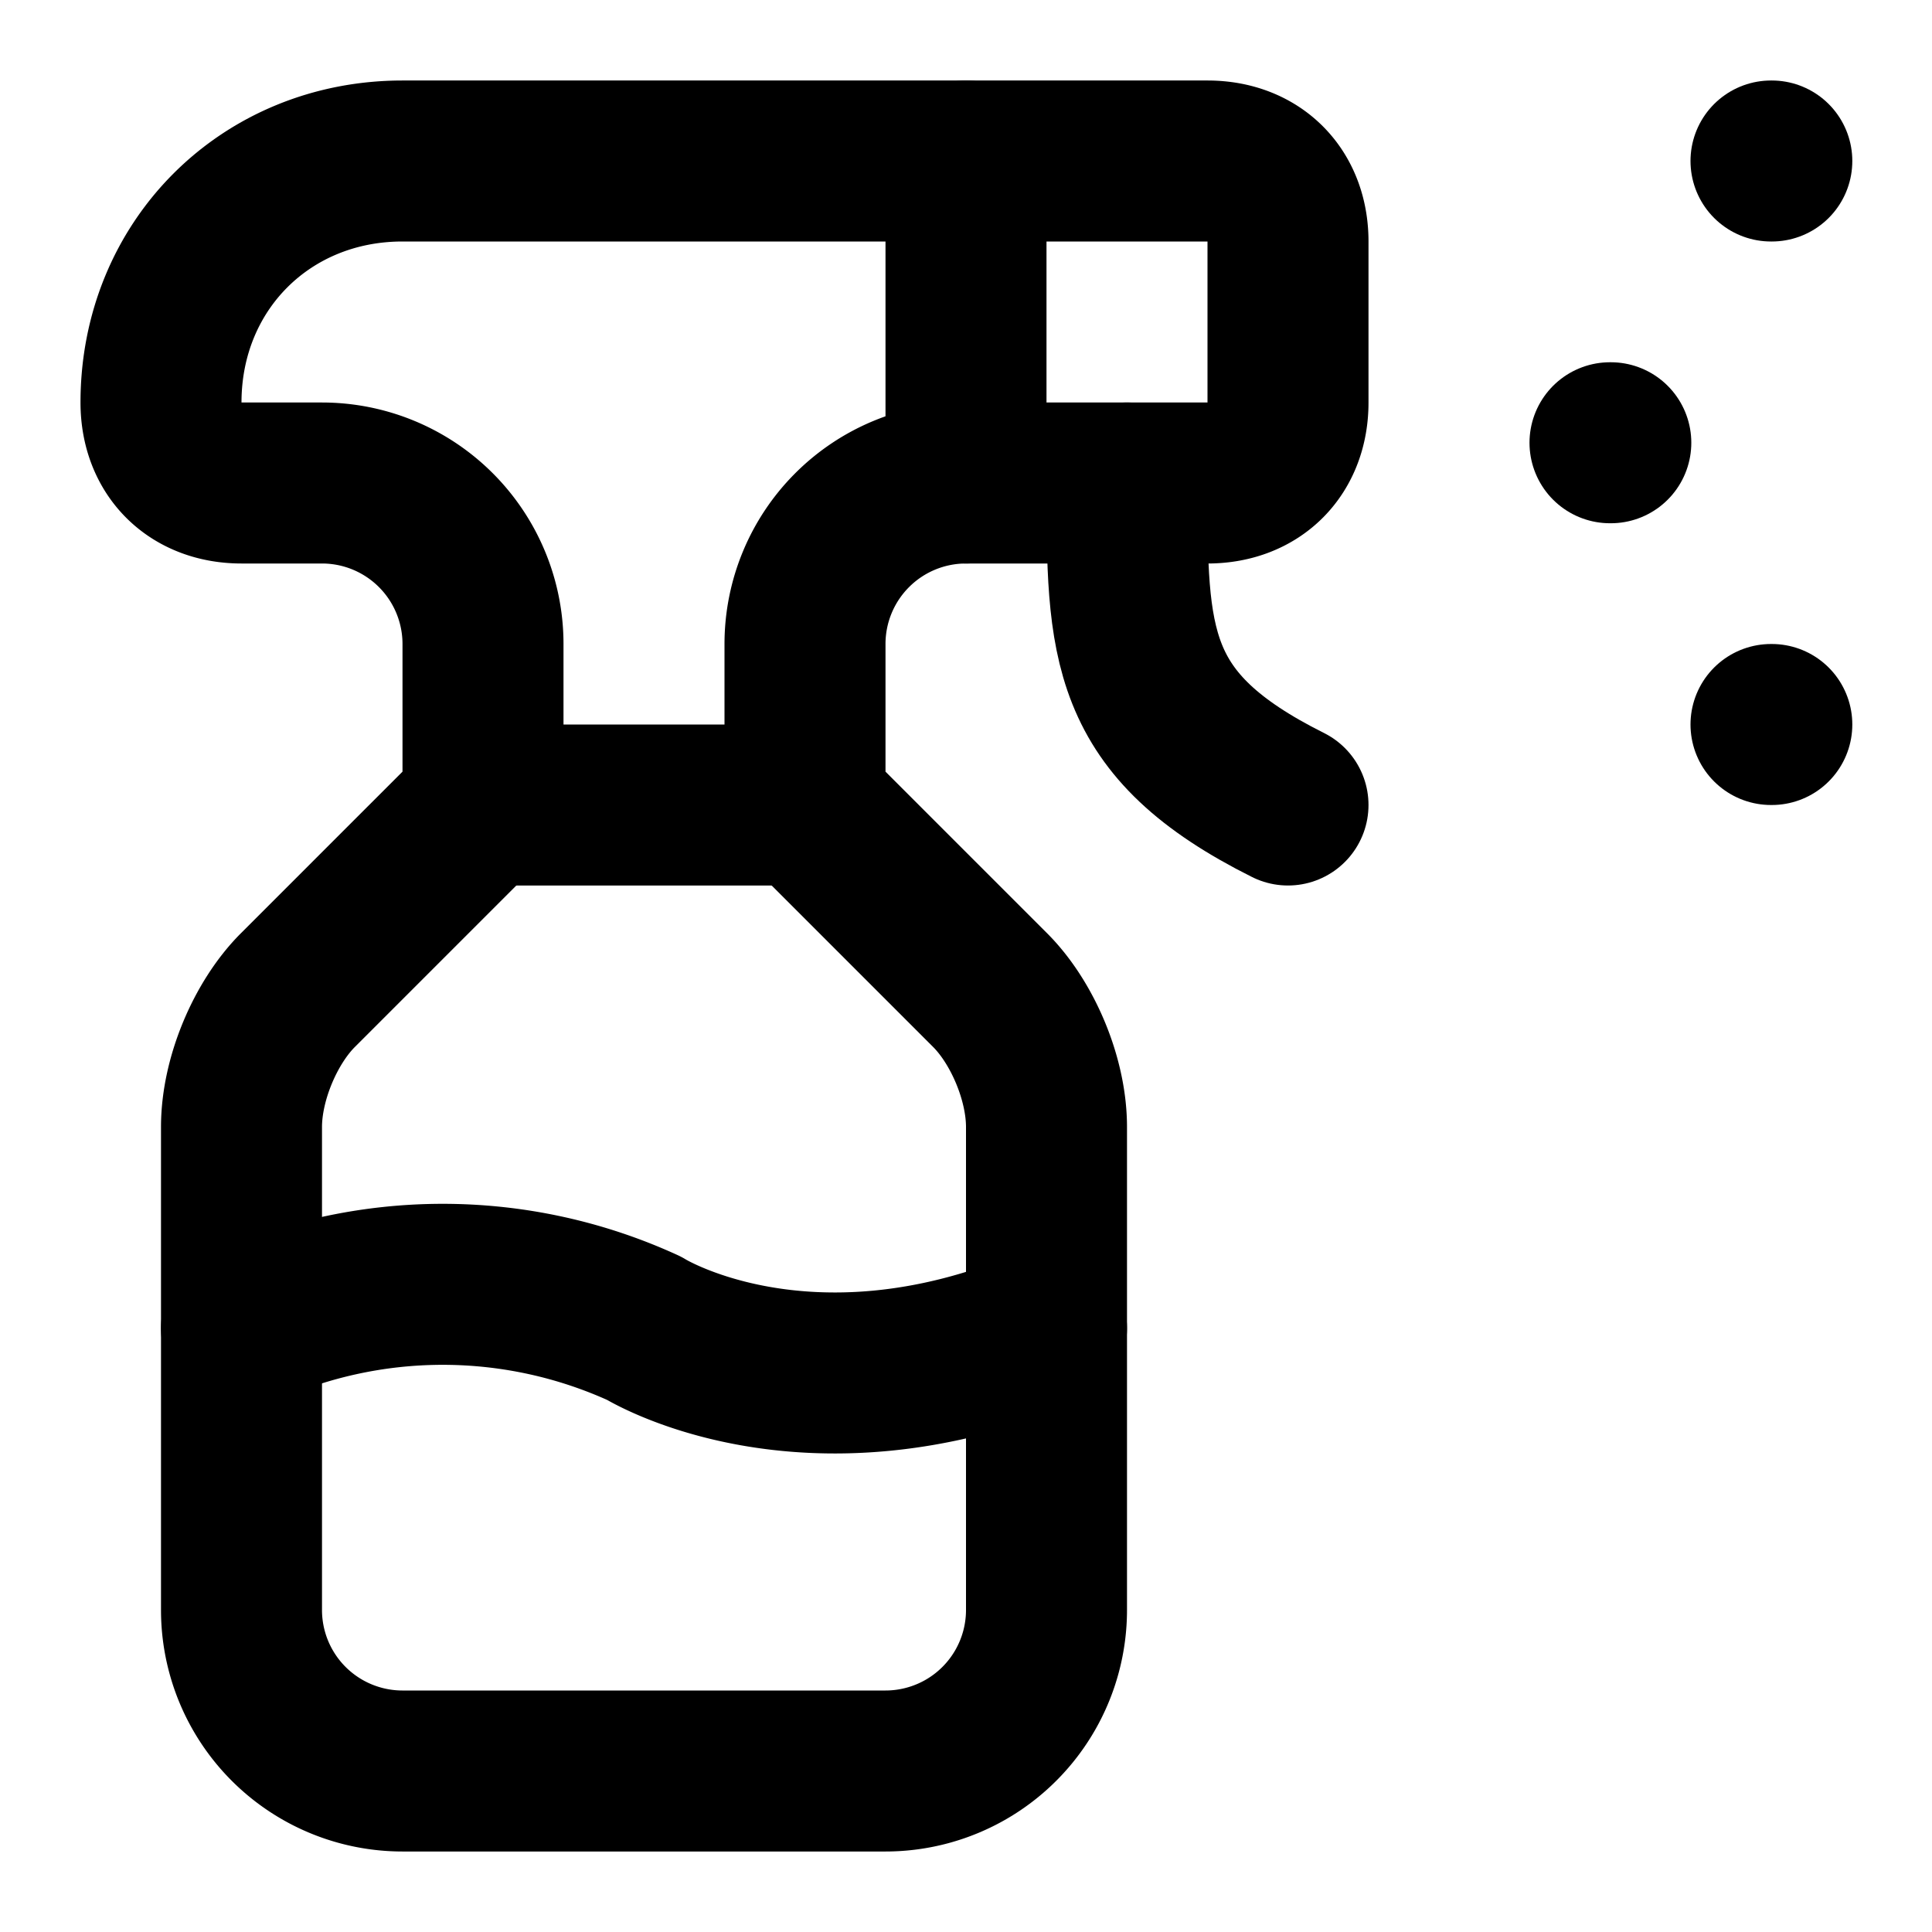 <!-- @license @lucide/lab v0.1.2 - ISC -->
<svg
  class="lucide lucide-bottle-spray"
  xmlns="http://www.w3.org/2000/svg"
  width="24"
  height="24"
  viewBox="0 0 24 24"
  fill="none"
  stroke="currentColor"
  stroke-width="2"
  stroke-linecap="round"
  stroke-linejoin="round"
>
  <path d="M12 2v4" />
  <path d="M6 10h4" />
  <path d="M10 8a2 2 0 0 1 2-2h3c.6 0 1-.4 1-1V3c0-.6-.4-1-1-1H5C3.3 2 2 3.3 2 5c0 .6.4 1 1 1h1a2 2 0 0 1 2 2v2l-2.3 2.3c-.4.4-.7 1.1-.7 1.7v6a2 2 0 0 0 2 2h6a2 2 0 0 0 2-2v-6c0-.6-.3-1.3-.7-1.7L10 10Z" />
  <path d="M14 6c0 2 0 3 2 4" />
  <path d="M3 16.5a6 6 0 0 1 5 0s2 1.25 5 0" />
  <path d="M22 2h.01" />
  <path d="M20 5.5h.01" />
  <path d="M22 9h.01" />
</svg>
